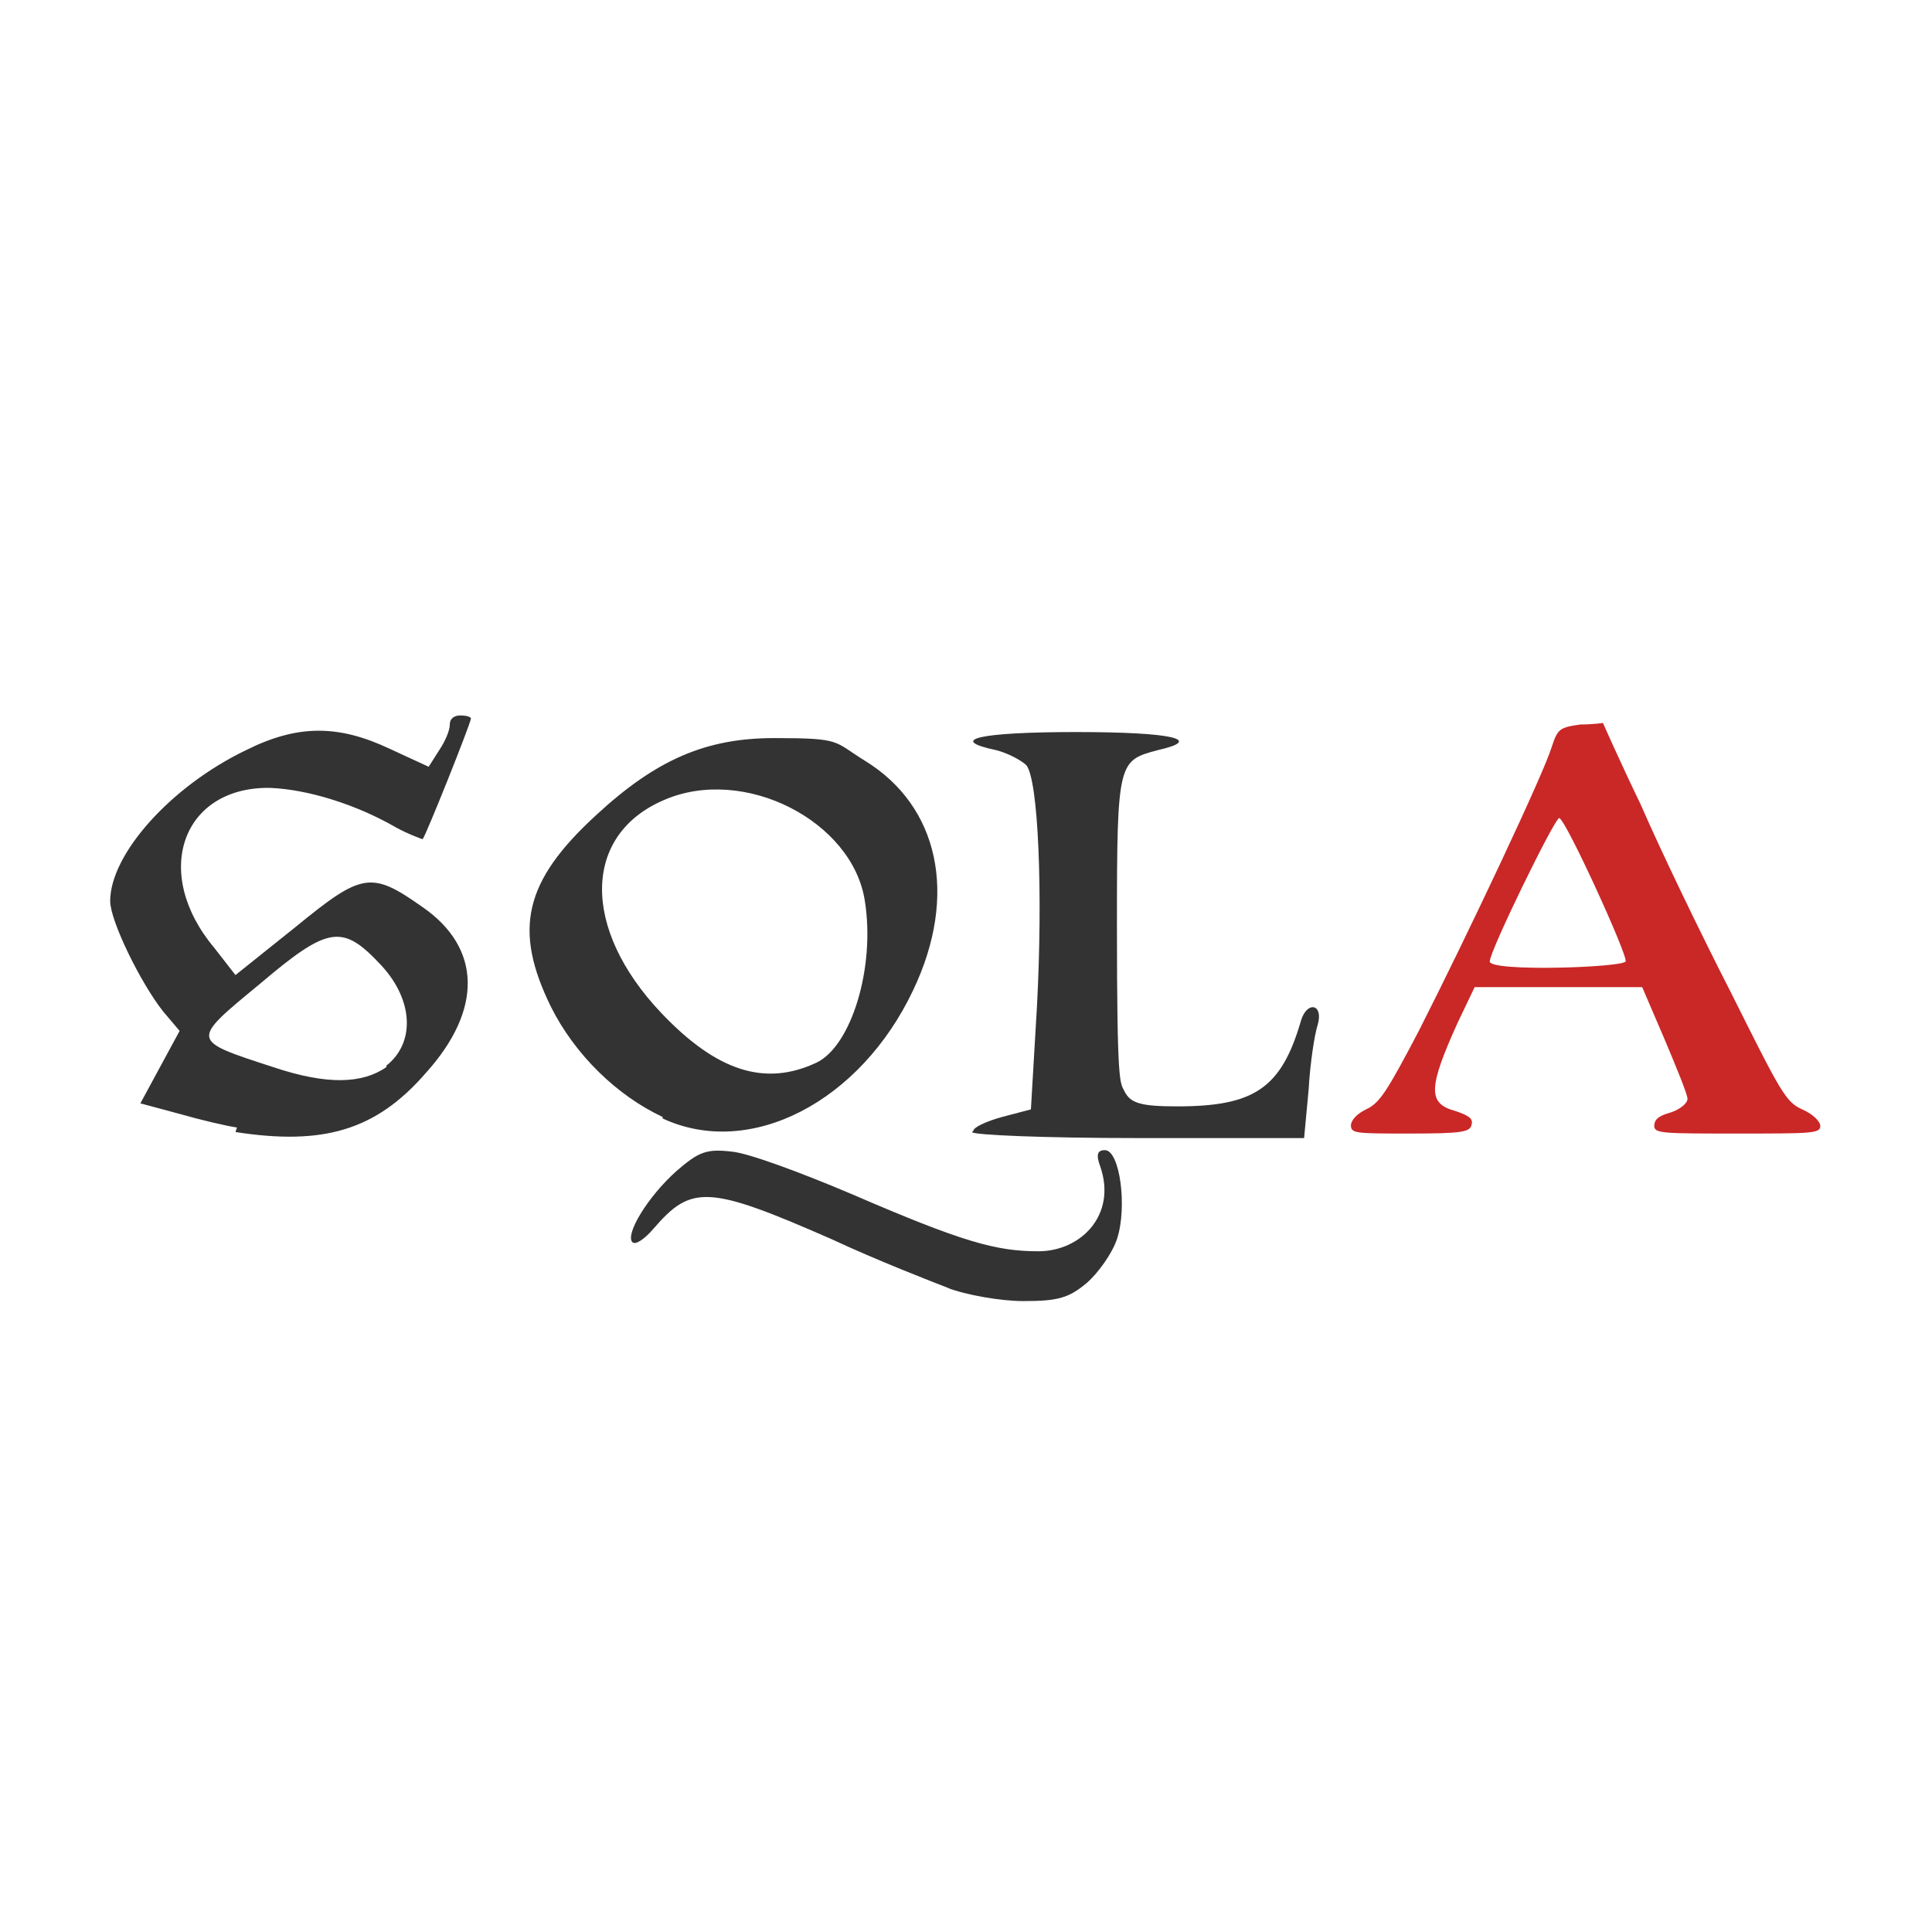 <?xml version="1.0" encoding="UTF-8"?>
<svg id="Layer_1" xmlns="http://www.w3.org/2000/svg" width="128" height="128" version="1.1" viewBox="0 0 128 128">
  <!-- Generator: Adobe Illustrator 29.4.0, SVG Export Plug-In . SVG Version: 2.1.0 Build 152)  -->
  <defs>
    <style>
      .st0 {
        fill: #333;
      }

      .st1 {
        fill: #ca2727;
      }
    </style>
  </defs>
  <path class="st0" d="M15.7,74.7c-.7-.1-2.4-.5-3.8-.9l-2.6-.7,1.3-2.4,1.3-2.4-1.1-1.3c-1.5-1.9-3.5-6-3.5-7.3,0-3.1,4-7.6,9-10,3.4-1.7,6.1-1.7,9.5-.1l2.6,1.2.7-1.1c.4-.6.7-1.3.7-1.7s.3-.6.7-.6.7.1.7.2c0,.3-3,7.8-3.2,8,0,0-.9-.3-1.8-.8-2.6-1.5-5.8-2.5-8.3-2.6-5.8-.1-7.9,5.6-3.7,10.6l1.4,1.8,4-3.2c4.4-3.6,5-3.7,8.4-1.3,3.9,2.7,4,6.8.2,11-3.3,3.8-6.8,4.8-12.6,3.9h0ZM25.6,70.6c1.9-1.5,1.8-4.3-.3-6.6-2.6-2.8-3.5-2.7-8.1,1.2-4.6,3.8-4.6,3.7.9,5.5,3.6,1.2,5.9,1.1,7.5,0ZM63,85.4c-1.3-.5-4.9-1.9-7.9-3.3-8.2-3.6-9.3-3.6-11.8-.7-.6.7-1.2,1.1-1.4.9-.5-.5,1-3,2.9-4.7,1.5-1.3,2-1.5,3.7-1.3,1.1.1,4.6,1.4,7.9,2.8,7.4,3.2,9.6,3.8,12.4,3.8s5.2-2.4,4.1-5.6c-.3-.8-.2-1.1.3-1.1,1,0,1.5,3.8.8,5.9-.3.9-1.2,2.2-2,2.9-1.2,1-1.9,1.2-4.2,1.2-1.5,0-3.8-.4-5.1-.9h0ZM43.9,74c-3-1.4-5.8-4.1-7.4-7.3-2.5-5.1-1.8-8.3,3-12.7,4-3.7,7.3-5.1,11.8-5.1s3.9.2,6,1.5c4.9,3,6.2,8.9,3.2,15.2-3.5,7.4-10.8,11.2-16.6,8.5h0ZM54.1,70.4c2.3-1.1,3.9-6.3,3.2-10.7-.8-5.3-8-9-13.3-6.7-5.4,2.3-5.5,8.5-.2,14.1,3.7,3.9,6.9,4.9,10.3,3.3ZM64.5,74.9c0-.2.8-.6,1.9-.9l1.9-.5.4-6.8c.4-7.5.1-15-.7-16-.3-.3-1.2-.8-2-1-3.3-.7-1.1-1.2,5.3-1.2s8.5.5,5.4,1.2c-2.6.7-2.7.7-2.7,11.5s.2,10.5.5,11.1c.4.8,1.1,1,3.5,1,5.1,0,6.9-1.2,8.2-5.7.4-1.3,1.5-1.1,1.1.3-.2.6-.5,2.5-.6,4.3l-.3,3.2h-11c-6.1,0-11-.2-11-.4Z"/>
  <path class="st1" d="M89.5,74.6c0-.4.4-.8,1-1.1.9-.4,1.4-1.2,3.5-5.2,3.2-6.3,8.3-17.1,8.8-18.8.4-1.2.5-1.3,1.9-1.5.8,0,1.5-.1,1.5-.1,0,0,1.1,2.5,2.5,5.4,1.3,3,4,8.6,6,12.5,3.3,6.6,3.6,7.2,4.7,7.7.7.3,1.2.8,1.2,1.1,0,.5-.6.5-5.5.5s-5.5,0-5.5-.5.4-.7,1.1-.9c.6-.2,1.1-.6,1.1-.9s-.7-2-1.5-3.9l-1.5-3.5h-11.1l-1.1,2.3c-2,4.4-2,5.4-.2,5.9.9.3,1.2.5,1.1.9-.1.5-.6.6-4.1.6-3.7,0-3.9,0-3.9-.6ZM107.7,63.7c.2-.3-4-9.5-4.4-9.5-.3,0-4.6,8.8-4.6,9.5s8.8.4,9,0Z"/>
</svg>